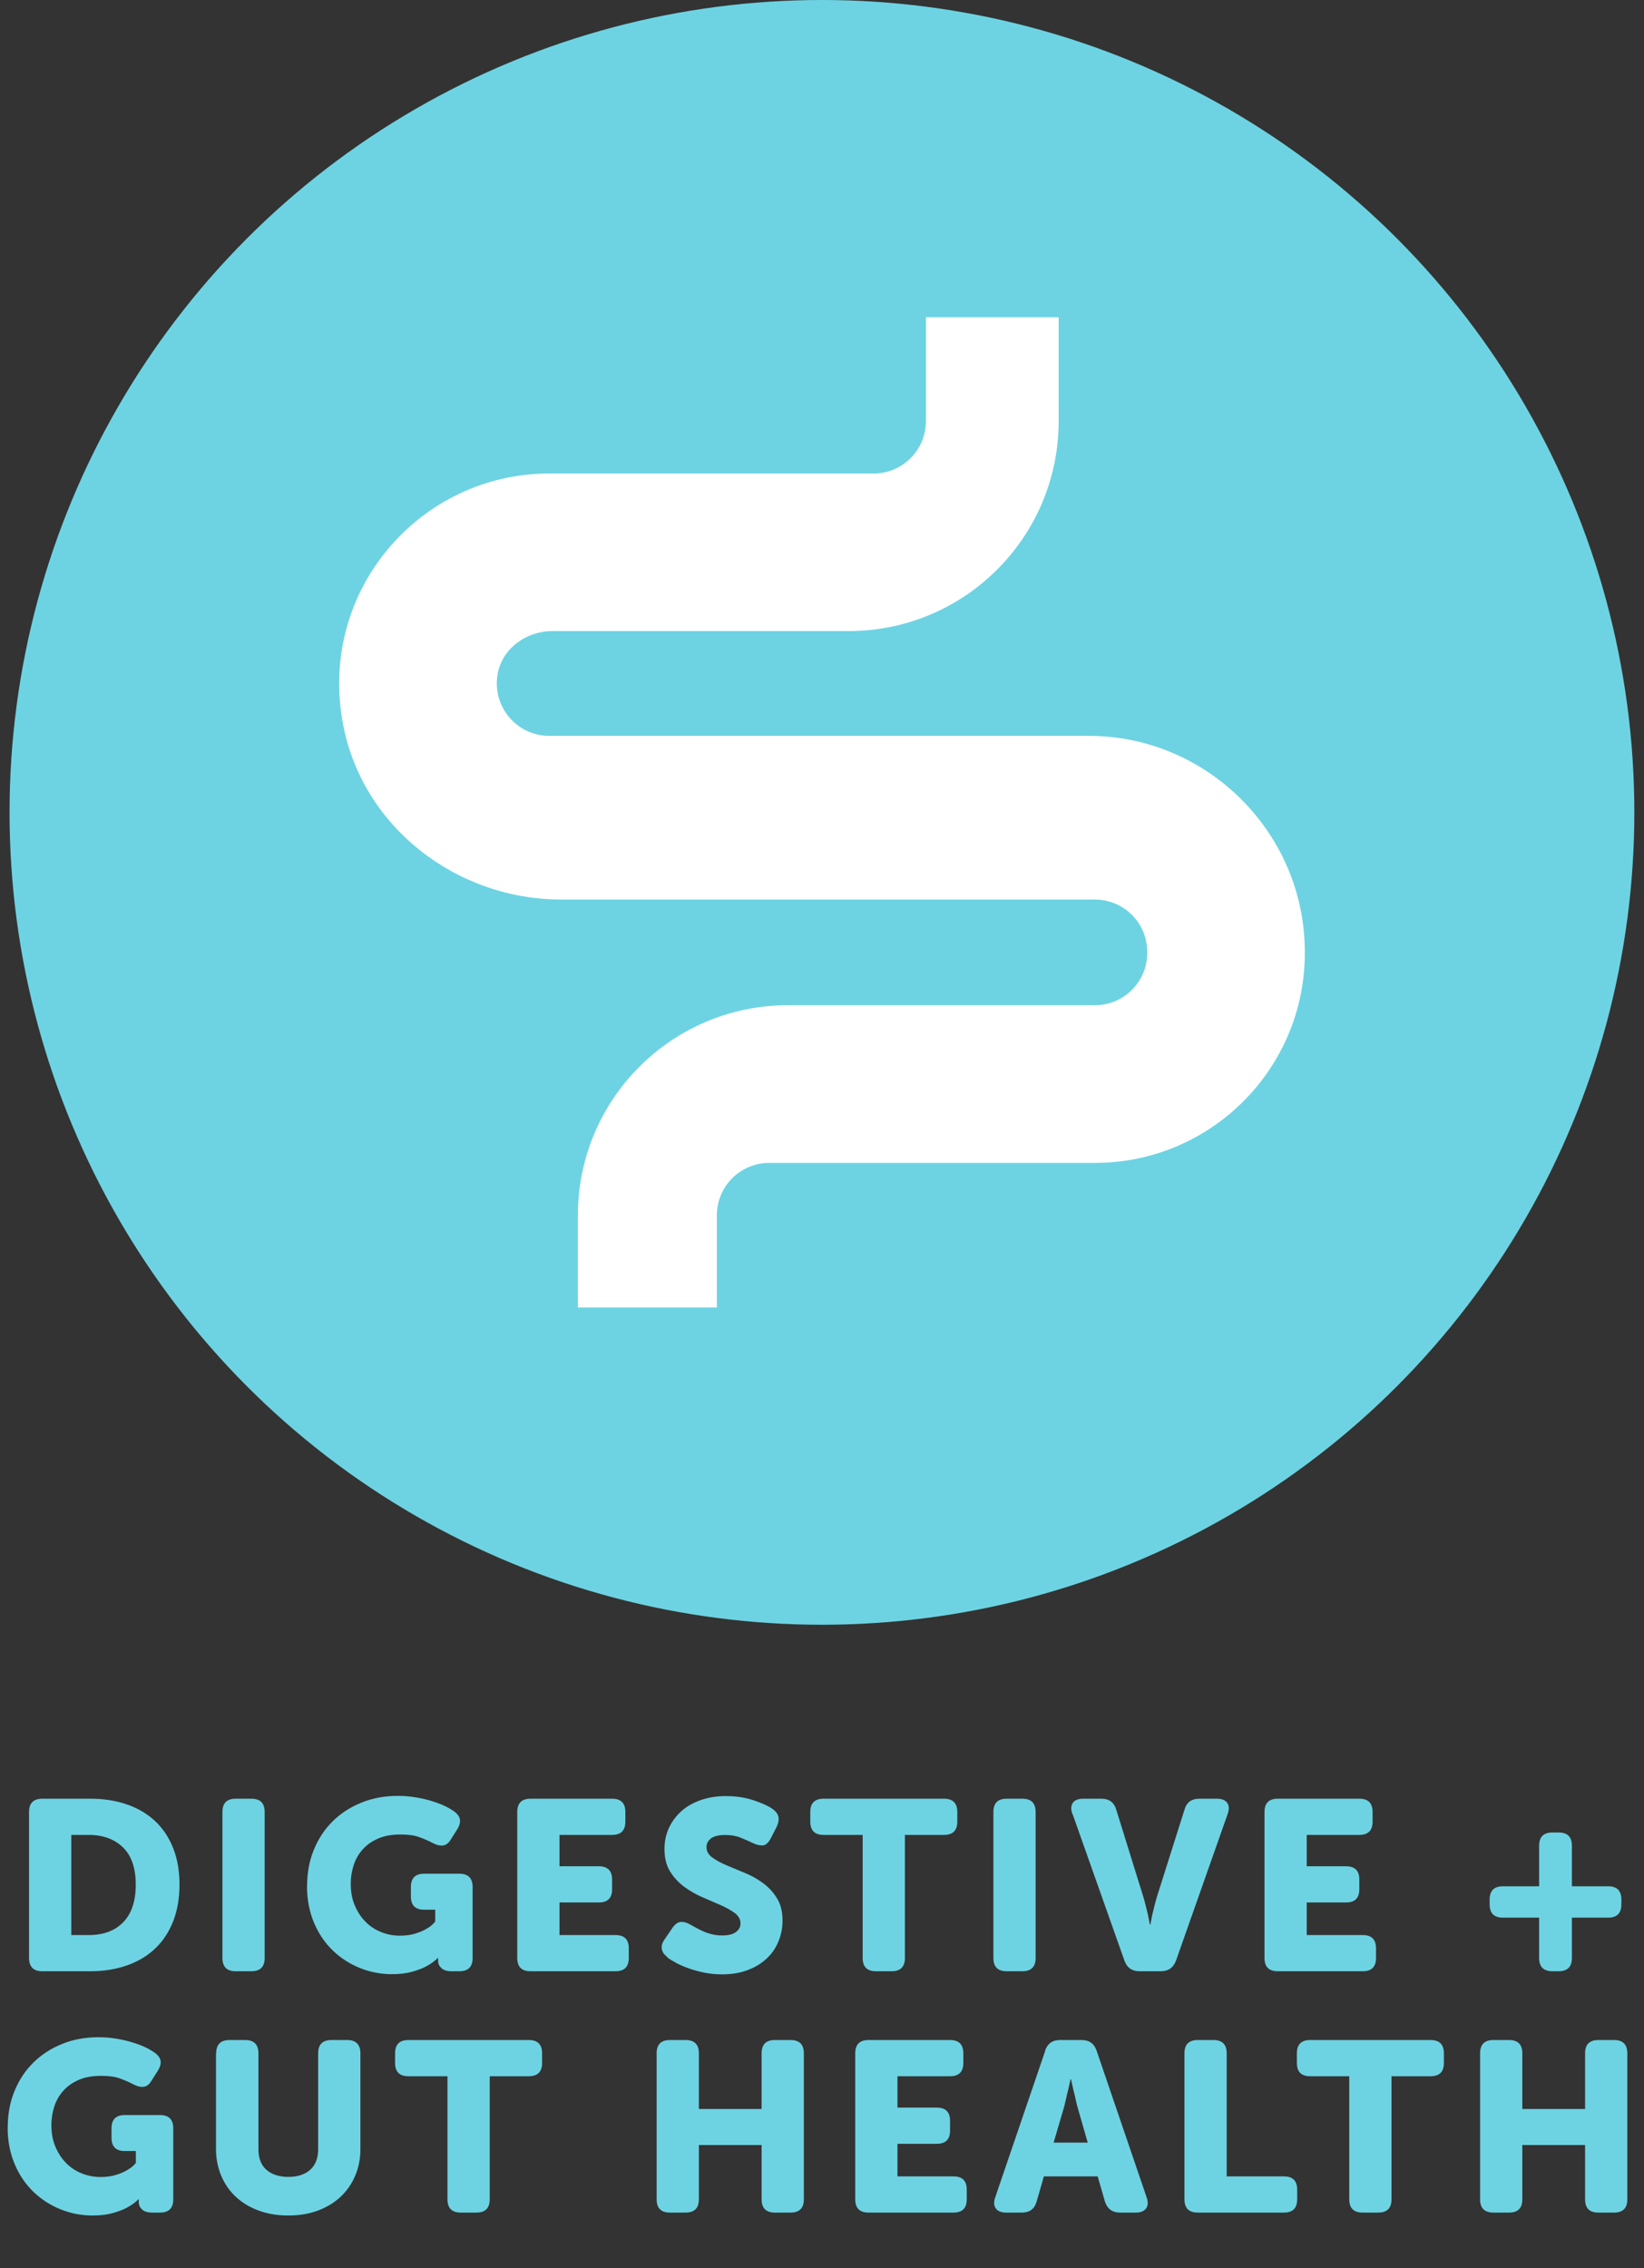 <svg viewBox="0 0 163.49 225.56" xmlns="http://www.w3.org/2000/svg" data-name="Layer 2" id="Layer_2">
  <rect x="0" y="0" width="163.49" height="225.56" fill="#333333" stroke="none"/>
  <defs>
    <style>
      .cls-1 {
        fill: #fff;
      }

      .cls-2 {
        fill: #6dd3e2;
      }
    </style>
  </defs>
  <g id="artwork">
    <g>
      <g>
        <path d="M2.89,180.2c0-.88.44-1.32,1.32-1.32h4.78c1.34,0,2.56.19,3.66.58,1.1.38,2.03.94,2.8,1.67.77.73,1.36,1.62,1.78,2.69.42,1.06.62,2.27.62,3.61s-.21,2.55-.62,3.62c-.42,1.07-1.01,1.98-1.78,2.71-.77.74-1.7,1.3-2.8,1.69-1.1.39-2.32.59-3.66.59h-4.78c-.88,0-1.32-.44-1.32-1.32v-14.52ZM8.82,192.44c1.46,0,2.6-.42,3.43-1.27.83-.85,1.25-2.1,1.25-3.74s-.42-2.88-1.27-3.71c-.85-.82-1.98-1.24-3.41-1.24h-1.73v9.96h1.73Z" class="cls-2"></path>
        <path d="M22.12,180.2c0-.88.44-1.32,1.32-1.32h1.56c.88,0,1.32.44,1.32,1.32v14.52c0,.88-.44,1.32-1.32,1.32h-1.56c-.88,0-1.32-.44-1.32-1.32v-14.52Z" class="cls-2"></path>
        <path d="M30.54,187.57c0-1.31.22-2.52.67-3.61.45-1.1,1.07-2.04,1.87-2.83.8-.79,1.75-1.41,2.86-1.86,1.1-.45,2.31-.67,3.62-.67.69,0,1.33.06,1.93.17.6.11,1.14.24,1.62.4.48.15.89.32,1.24.49.34.18.6.33.78.46.37.27.57.55.61.84s-.05.62-.28.98l-.62.98c-.22.37-.48.57-.78.61s-.64-.04-1.04-.25c-.4-.21-.84-.4-1.33-.58s-1.11-.26-1.86-.26c-.86,0-1.6.13-2.22.4s-1.13.62-1.54,1.08-.71.98-.9,1.57c-.19.59-.29,1.21-.29,1.85,0,.8.13,1.52.4,2.15.26.63.62,1.17,1.06,1.62.44.45.96.79,1.55,1.03.59.24,1.22.36,1.87.36.61,0,1.14-.07,1.58-.22.45-.14.82-.3,1.1-.48.34-.19.62-.42.84-.7v-1.18h-1.1c-.88,0-1.32-.44-1.32-1.32v-.94c0-.88.44-1.32,1.32-1.32h3.5c.88,0,1.32.44,1.32,1.32v7.06c0,.88-.44,1.32-1.32,1.32h-.79c-.43,0-.76-.1-.98-.3-.22-.2-.34-.44-.34-.73v-.22s0-.06.02-.07h-.05c-.3.3-.68.58-1.13.82-.38.21-.86.39-1.43.55-.57.16-1.24.24-2,.24-1.1,0-2.16-.2-3.18-.61-1.02-.41-1.92-.99-2.7-1.74-.78-.75-1.41-1.67-1.87-2.76-.46-1.09-.7-2.3-.7-3.65Z" class="cls-2"></path>
        <path d="M51.44,180.2c0-.88.44-1.32,1.32-1.32h8.11c.88,0,1.32.44,1.32,1.32v.96c0,.88-.44,1.32-1.32,1.32h-5.23v3.12h3.91c.88,0,1.32.44,1.32,1.32v.96c0,.88-.44,1.32-1.32,1.32h-3.91v3.24h5.57c.88,0,1.32.44,1.32,1.32v.96c0,.88-.44,1.32-1.32,1.32h-8.45c-.88,0-1.32-.44-1.32-1.32v-14.52Z" class="cls-2"></path>
        <path d="M66.37,194.63c-.13-.1-.24-.2-.34-.32s-.16-.26-.2-.41c-.04-.15-.04-.32,0-.49s.14-.38.3-.6l.74-1.08c.24-.35.5-.55.79-.59.29-.04.63.05,1.03.28.14.08.32.18.52.29.2.11.43.23.7.35.26.12.56.22.88.3.32.08.66.12,1.03.12.62,0,1.08-.12,1.38-.35.3-.23.44-.52.44-.85,0-.4-.19-.74-.56-1.02s-.84-.54-1.4-.79c-.56-.25-1.17-.51-1.82-.79-.66-.28-1.26-.63-1.82-1.04-.56-.42-1.03-.92-1.4-1.52-.38-.6-.56-1.35-.56-2.24,0-.78.16-1.5.47-2.15.31-.65.74-1.2,1.28-1.67s1.19-.82,1.94-1.07,1.56-.37,2.42-.37c1.01,0,1.93.14,2.76.42.83.28,1.46.56,1.87.85.35.26.55.53.6.83s-.02.62-.19.97l-.58,1.13c-.24.46-.52.7-.83.71-.31,0-.64-.08-.97-.25-.4-.19-.81-.37-1.24-.54s-.92-.25-1.48-.25c-.67,0-1.15.12-1.44.35-.29.23-.43.52-.43.85,0,.42.19.76.56,1.03.38.27.84.53,1.4.77.56.24,1.17.49,1.82.76.66.26,1.26.6,1.82,1.01.56.41,1.03.91,1.4,1.51.38.6.56,1.35.56,2.24,0,.72-.13,1.4-.4,2.05-.26.65-.65,1.22-1.16,1.7s-1.14.88-1.9,1.16c-.75.29-1.61.43-2.57.43-.61,0-1.19-.06-1.74-.17-.55-.11-1.06-.25-1.54-.42s-.9-.35-1.27-.55-.68-.39-.9-.56Z" class="cls-2"></path>
        <path d="M85.79,182.48h-3.89c-.88,0-1.32-.44-1.32-1.32v-.96c0-.88.44-1.32,1.32-1.32h11.98c.88,0,1.32.44,1.32,1.32v.96c0,.88-.44,1.32-1.32,1.32h-3.89v12.24c0,.88-.44,1.32-1.32,1.32h-1.56c-.88,0-1.32-.44-1.32-1.32v-12.24Z" class="cls-2"></path>
        <path d="M98.79,180.2c0-.88.44-1.32,1.32-1.32h1.56c.88,0,1.32.44,1.32,1.32v14.52c0,.88-.44,1.32-1.32,1.32h-1.56c-.88,0-1.32-.44-1.32-1.32v-14.52Z" class="cls-2"></path>
        <path d="M106.64,180.39c-.16-.46-.14-.83.05-1.1.19-.27.54-.41,1.03-.41h1.8c.78,0,1.28.37,1.49,1.1l2.69,8.66c.08.27.16.57.24.89s.15.62.22.89c.06.32.13.65.19.98h.05c.06-.34.13-.66.19-.98.06-.27.14-.57.22-.89s.16-.62.24-.89l2.74-8.66c.21-.74.7-1.1,1.49-1.1h1.73c.5,0,.84.14,1.03.41.19.27.21.64.05,1.1l-5.14,14.59c-.26.7-.76,1.06-1.51,1.06h-2.11c-.75,0-1.26-.35-1.51-1.06l-5.16-14.59Z" class="cls-2"></path>
        <path d="M125.75,180.2c0-.88.44-1.32,1.32-1.32h8.11c.88,0,1.32.44,1.32,1.32v.96c0,.88-.44,1.32-1.32,1.32h-5.23v3.12h3.91c.88,0,1.32.44,1.32,1.32v.96c0,.88-.44,1.32-1.32,1.32h-3.91v3.24h5.57c.88,0,1.32.44,1.32,1.32v.96c0,.88-.44,1.32-1.32,1.32h-8.45c-.88,0-1.32-.44-1.32-1.32v-14.52Z" class="cls-2"></path>
        <path d="M148.14,189.39v-.48c0-.88.44-1.32,1.32-1.32h3.6v-4.03c0-.88.44-1.32,1.32-1.32h.62c.88,0,1.32.44,1.32,1.32v4.03h3.6c.88,0,1.32.44,1.32,1.32v.48c0,.88-.44,1.32-1.32,1.32h-3.6v4.01c0,.88-.44,1.32-1.32,1.32h-.62c-.88,0-1.32-.44-1.32-1.32v-4.01h-3.6c-.88,0-1.32-.44-1.32-1.32Z" class="cls-2"></path>
        <path d="M.77,211.57c0-1.31.22-2.52.67-3.61.45-1.1,1.07-2.04,1.87-2.83.8-.79,1.75-1.41,2.86-1.86,1.1-.45,2.31-.67,3.62-.67.69,0,1.33.06,1.93.17.6.11,1.14.24,1.62.4.48.15.89.32,1.24.49.34.18.6.33.78.46.37.27.57.55.61.84s-.05.62-.28.98l-.62.98c-.22.37-.48.57-.78.61s-.64-.04-1.04-.25c-.4-.21-.84-.4-1.33-.58s-1.11-.26-1.86-.26c-.86,0-1.6.13-2.22.4s-1.13.62-1.54,1.08-.71.98-.9,1.57c-.19.59-.29,1.21-.29,1.85,0,.8.13,1.52.4,2.15.26.63.62,1.17,1.06,1.62.44.45.96.79,1.55,1.03.59.24,1.22.36,1.87.36.61,0,1.14-.07,1.58-.22.45-.14.82-.3,1.1-.48.34-.19.62-.42.84-.7v-1.18h-1.1c-.88,0-1.32-.44-1.32-1.32v-.94c0-.88.44-1.32,1.32-1.32h3.5c.88,0,1.32.44,1.32,1.32v7.06c0,.88-.44,1.32-1.32,1.32h-.79c-.43,0-.76-.1-.98-.3-.22-.2-.34-.44-.34-.73v-.22s0-.06.02-.07h-.05c-.3.3-.68.58-1.13.82-.38.21-.86.39-1.43.55-.57.16-1.24.24-2,.24-1.1,0-2.16-.2-3.18-.61-1.02-.41-1.92-.99-2.7-1.74-.78-.75-1.41-1.67-1.87-2.76-.46-1.09-.7-2.3-.7-3.65Z" class="cls-2"></path>
        <path d="M21.5,204.2c0-.88.44-1.32,1.32-1.32h1.56c.88,0,1.32.44,1.32,1.32v9.53c0,.91.27,1.6.8,2.06s1.26.7,2.17.7,1.64-.23,2.17-.7.8-1.15.8-2.06v-9.53c0-.88.44-1.32,1.32-1.32h1.56c.88,0,1.32.44,1.32,1.32v9.53c0,.96-.17,1.84-.52,2.65-.34.81-.83,1.5-1.45,2.09-.62.58-1.38,1.04-2.26,1.37s-1.86.49-2.93.49-2.08-.16-2.96-.49c-.89-.33-1.64-.78-2.27-1.37-.62-.58-1.11-1.28-1.45-2.09-.34-.81-.52-1.69-.52-2.65v-9.53Z" class="cls-2"></path>
        <path d="M44.5,206.48h-3.89c-.88,0-1.32-.44-1.32-1.32v-.96c0-.88.44-1.32,1.32-1.32h11.98c.88,0,1.32.44,1.32,1.32v.96c0,.88-.44,1.32-1.32,1.32h-3.89v12.24c0,.88-.44,1.32-1.32,1.32h-1.56c-.88,0-1.32-.44-1.32-1.32v-12.24Z" class="cls-2"></path>
        <path d="M65.3,204.2c0-.88.44-1.32,1.32-1.32h1.56c.88,0,1.32.44,1.32,1.32v5.54h6.24v-5.54c0-.88.44-1.32,1.32-1.32h1.56c.88,0,1.32.44,1.32,1.32v14.52c0,.88-.44,1.32-1.32,1.32h-1.56c-.88,0-1.32-.44-1.32-1.32v-5.4h-6.24v5.4c0,.88-.44,1.32-1.32,1.32h-1.56c-.88,0-1.32-.44-1.32-1.32v-14.52Z" class="cls-2"></path>
        <path d="M85.05,204.2c0-.88.44-1.32,1.32-1.32h8.11c.88,0,1.32.44,1.32,1.32v.96c0,.88-.44,1.32-1.32,1.32h-5.23v3.12h3.91c.88,0,1.32.44,1.32,1.32v.96c0,.88-.44,1.32-1.32,1.32h-3.91v3.24h5.57c.88,0,1.32.44,1.32,1.32v.96c0,.88-.44,1.32-1.32,1.32h-8.45c-.88,0-1.32-.44-1.32-1.32v-14.52Z" class="cls-2"></path>
        <path d="M103.92,203.96c.24-.72.74-1.08,1.49-1.08h2.16c.75,0,1.25.36,1.49,1.08l4.97,14.57c.16.46.14.83-.06,1.1-.2.27-.54.41-1.02.41h-1.58c-.75,0-1.25-.37-1.49-1.1l-.72-2.5h-5.35l-.72,2.5c-.21.74-.7,1.1-1.46,1.1h-1.58c-.48,0-.82-.14-1.02-.41-.2-.27-.22-.64-.06-1.1l4.97-14.57ZM108.17,213.08l-.96-3.34c-.08-.27-.16-.58-.23-.91s-.15-.66-.23-.96c-.08-.35-.16-.71-.24-1.08h-.05c-.08.37-.16.73-.24,1.08-.08.3-.16.62-.23.96-.07.34-.15.64-.23.91l-.98,3.34h3.38Z" class="cls-2"></path>
        <path d="M117.79,204.2c0-.88.44-1.32,1.32-1.32h1.56c.88,0,1.32.44,1.32,1.32v12.24h5.69c.88,0,1.32.44,1.32,1.32v.96c0,.88-.44,1.32-1.32,1.32h-8.57c-.88,0-1.32-.44-1.32-1.32v-14.52Z" class="cls-2"></path>
        <path d="M134.18,206.48h-3.89c-.88,0-1.32-.44-1.32-1.32v-.96c0-.88.44-1.32,1.32-1.32h11.98c.88,0,1.32.44,1.32,1.32v.96c0,.88-.44,1.32-1.32,1.32h-3.89v12.24c0,.88-.44,1.32-1.32,1.32h-1.56c-.88,0-1.32-.44-1.32-1.32v-12.24Z" class="cls-2"></path>
        <path d="M147.19,204.2c0-.88.44-1.32,1.32-1.32h1.56c.88,0,1.32.44,1.32,1.32v5.54h6.24v-5.54c0-.88.44-1.32,1.32-1.32h1.56c.88,0,1.32.44,1.32,1.32v14.52c0,.88-.44,1.32-1.32,1.32h-1.56c-.88,0-1.32-.44-1.32-1.32v-5.4h-6.24v5.4c0,.88-.44,1.32-1.32,1.32h-1.56c-.88,0-1.32-.44-1.32-1.32v-14.52Z" class="cls-2"></path>
      </g>
      <g>
        <circle r="80.79" cy="80.79" cx="81.74" class="cls-2"></circle>
        <path d="M71.29,130.03h-13.82v-9.18c0-11.53,9.35-20.88,20.88-20.88h30.53c2.88,0,5.21-2.33,5.21-5.21v-.09c0-2.88-2.33-5.21-5.21-5.21h-53.04c-10.44,0-19.8-7.2-21.73-17.46-2.5-13.27,7.67-24.91,20.5-24.91h32.26c2.88,0,5.21-2.33,5.21-5.21v-10.33h13.2v10.33c0,11.53-9.35,20.88-20.88,20.88h-29.48c-2.58,0-4.98,1.73-5.43,4.26-.58,3.29,1.94,6.16,5.12,6.16h53.65c11.82,0,21.5,9.67,21.5,21.5v.09c0,11.53-9.35,20.88-20.88,20.88h-32.38c-2.88,0-5.21,2.33-5.21,5.21v9.18Z" class="cls-1"></path>
      </g>
    </g>
  </g>
</svg>